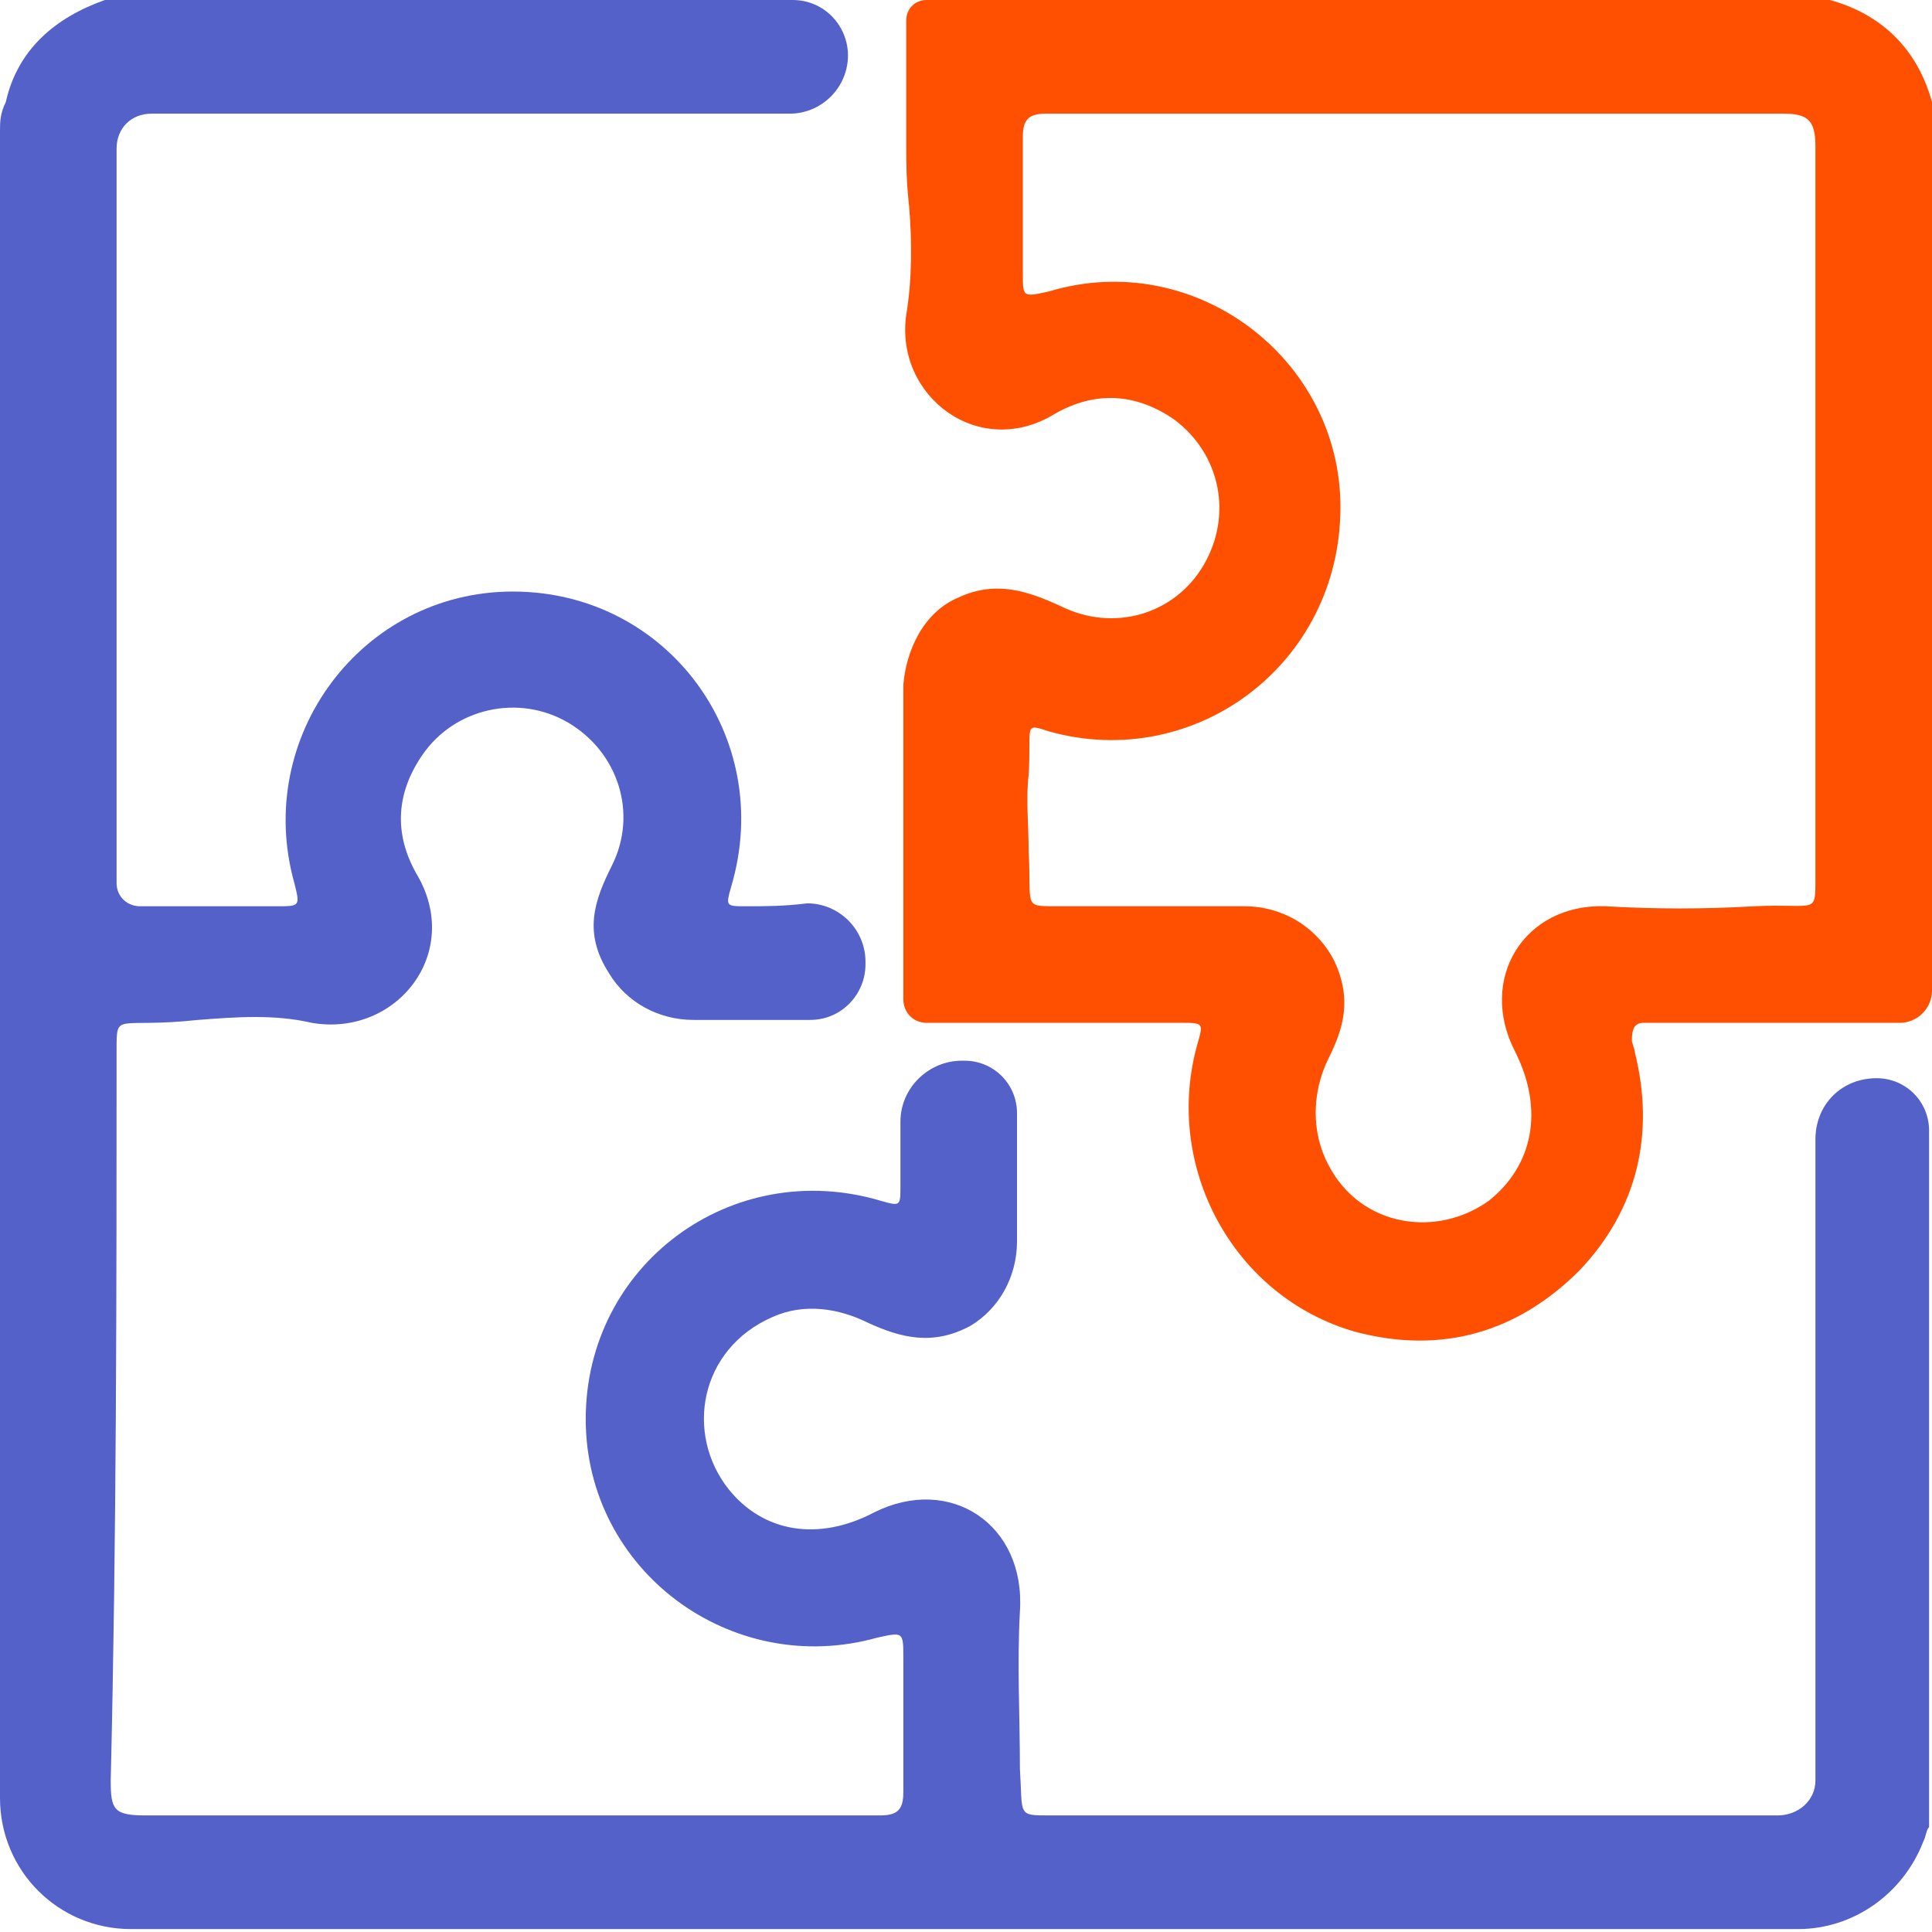 <svg width="65" height="65" viewBox="0 0 65 65" fill="none" xmlns="http://www.w3.org/2000/svg">
<g clip-path="url(#clip0_137_114)">
<path d="M25.098 30.49C24.412 30.49 24.412 30.49 24.608 29.804C26.078 24.804 22.451 19.902 17.255 19.902C12.157 19.902 8.529 24.804 9.902 29.706C10.098 30.49 10.098 30.49 9.314 30.49C7.745 30.49 6.275 30.49 4.706 30.49C4.314 30.49 3.922 30.196 3.922 29.706C3.922 25.588 3.922 21.372 3.922 17.255C3.922 13.137 3.922 9.02 3.922 5C3.922 4.314 4.412 3.824 5.098 3.824C12.255 3.824 19.412 3.824 26.569 3.824C27.647 3.824 28.529 2.941 28.529 1.863C28.529 0.882 27.745 0 26.667 0H3.529C1.863 0.588 0.588 1.667 0.196 3.431C0 3.824 0 4.118 0 4.412C0 23.137 0 41.765 0 60.49C0 62.941 1.961 64.902 4.412 64.902C23.137 64.902 41.765 64.902 60.49 64.902C62.353 64.902 64.02 63.725 64.706 61.961C64.804 61.765 64.804 61.569 64.902 61.471C64.902 61.471 64.902 61.471 64.902 61.373V38.039C64.902 37.059 64.118 36.275 63.137 36.275C61.961 36.275 61.078 37.157 61.078 38.333C61.078 45.294 61.078 53.039 61.078 59.902C61.078 60.588 60.49 61.078 59.804 61.078C55.686 61.078 51.667 61.078 47.549 61.078C43.431 61.078 39.412 61.078 35.294 61.078C34.216 61.078 34.412 61.078 34.314 59.51C34.314 57.745 34.216 55.98 34.314 54.216C34.51 51.275 31.961 49.608 29.412 50.882C27.549 51.863 25.686 51.569 24.51 50.098C23.039 48.235 23.529 45.392 25.98 44.314C27.059 43.824 28.235 44.02 29.216 44.51C30.294 45 31.372 45.294 32.647 44.608C33.627 44.02 34.216 42.941 34.216 41.765C34.216 40.294 34.216 38.922 34.216 37.451C34.216 36.471 33.431 35.686 32.451 35.686H32.353C31.274 35.686 30.294 36.569 30.294 37.745C30.294 38.431 30.294 39.216 30.294 39.902C30.294 40.588 30.294 40.588 29.608 40.392C24.608 38.922 19.706 42.549 19.706 47.745C19.706 52.843 24.608 56.471 29.51 55.098C30.392 54.902 30.392 54.902 30.392 55.784C30.392 57.255 30.392 58.824 30.392 60.294C30.392 60.882 30.196 61.078 29.608 61.078C25.49 61.078 21.372 61.078 17.157 61.078C13.039 61.078 9.02 61.078 4.902 61.078C3.824 61.078 3.725 60.882 3.725 59.902C3.922 51.667 3.922 43.431 3.922 35.294C3.922 34.02 3.922 34.608 6.667 34.314C7.941 34.216 9.216 34.118 10.49 34.412C13.333 34.902 15.588 32.059 14.02 29.412C13.235 28.039 13.333 26.667 14.216 25.392C15.294 23.823 17.451 23.333 19.118 24.314C20.784 25.294 21.471 27.353 20.588 29.118C20 30.294 19.608 31.372 20.49 32.745C21.078 33.725 22.157 34.314 23.333 34.314C24.608 34.314 25.882 34.314 27.255 34.314C28.333 34.314 29.118 33.431 29.118 32.451V32.353C29.118 31.274 28.235 30.392 27.157 30.392C26.372 30.49 25.784 30.49 25.098 30.49Z" fill="#5461C9"/>
<path d="M55.294 34.412C57.059 34.412 58.824 34.412 60.588 34.412H63.922C64.51 34.412 65 33.922 65 33.333V3.431C64.51 1.667 63.333 0.49 61.569 0H31.177C30.784 0 30.49 0.294 30.49 0.686V5C30.49 5.49 30.49 6.078 30.588 6.961C30.686 8.137 30.686 9.412 30.49 10.588C30.098 13.333 32.941 15.49 35.49 13.922C36.863 13.137 38.235 13.235 39.51 14.118C41.078 15.294 41.471 17.353 40.49 19.02C39.51 20.686 37.451 21.274 35.686 20.392C34.608 19.902 33.529 19.51 32.255 20.098C31.078 20.588 30.49 21.863 30.392 23.039C30.392 25.196 30.392 27.451 30.392 29.608C30.392 29.706 30.392 29.804 30.392 29.902V33.627C30.392 34.02 30.686 34.412 31.177 34.412H34.902C35 34.412 35 34.412 35.098 34.412C35.392 34.412 35.686 34.412 35.882 34.412H35.98C37.255 34.412 38.431 34.412 39.706 34.412C40.49 34.412 40.49 34.412 40.294 35.098C39.118 39.216 41.471 43.627 45.588 44.804C48.529 45.588 51.078 44.804 53.137 42.745C55.098 40.686 55.686 38.137 55 35.392C55 35.294 54.902 35.098 54.902 35C54.902 34.608 55 34.412 55.294 34.412ZM54.02 30.49C51.275 30.392 49.706 32.941 50.98 35.392C51.961 37.353 51.569 39.216 50.098 40.392C48.333 41.667 45.784 41.275 44.706 39.216C44.118 38.137 44.118 36.765 44.706 35.588C45.196 34.608 45.49 33.627 44.902 32.353C44.314 31.177 43.137 30.49 41.863 30.49C39.706 30.49 37.549 30.49 35.49 30.49C34.412 30.49 34.706 30.49 34.608 28.628C34.608 27.745 34.51 26.863 34.608 26.078C34.706 24.412 34.412 24.314 35.294 24.608C40.196 25.98 45.098 22.353 45.098 17.059C45.098 12.059 40.196 8.333 35.294 9.804C34.412 10 34.412 10 34.412 9.216C34.412 7.647 34.412 6.176 34.412 4.608C34.412 4.02 34.608 3.824 35.196 3.824C43.431 3.824 51.765 3.824 60 3.824C60.784 3.824 61.078 4.02 61.078 4.902C61.078 9.02 61.078 13.137 61.078 17.353C61.078 21.471 61.078 25.588 61.078 29.608C61.078 30.784 61.078 30.392 59.02 30.49C57.353 30.588 55.686 30.588 54.02 30.49Z" fill="#FE5000"/>
</g>
<defs>
<clipPath id="clip0_137_114">
<rect width="65" height="65" fill="white"/>
</clipPath>
</defs>
</svg>

